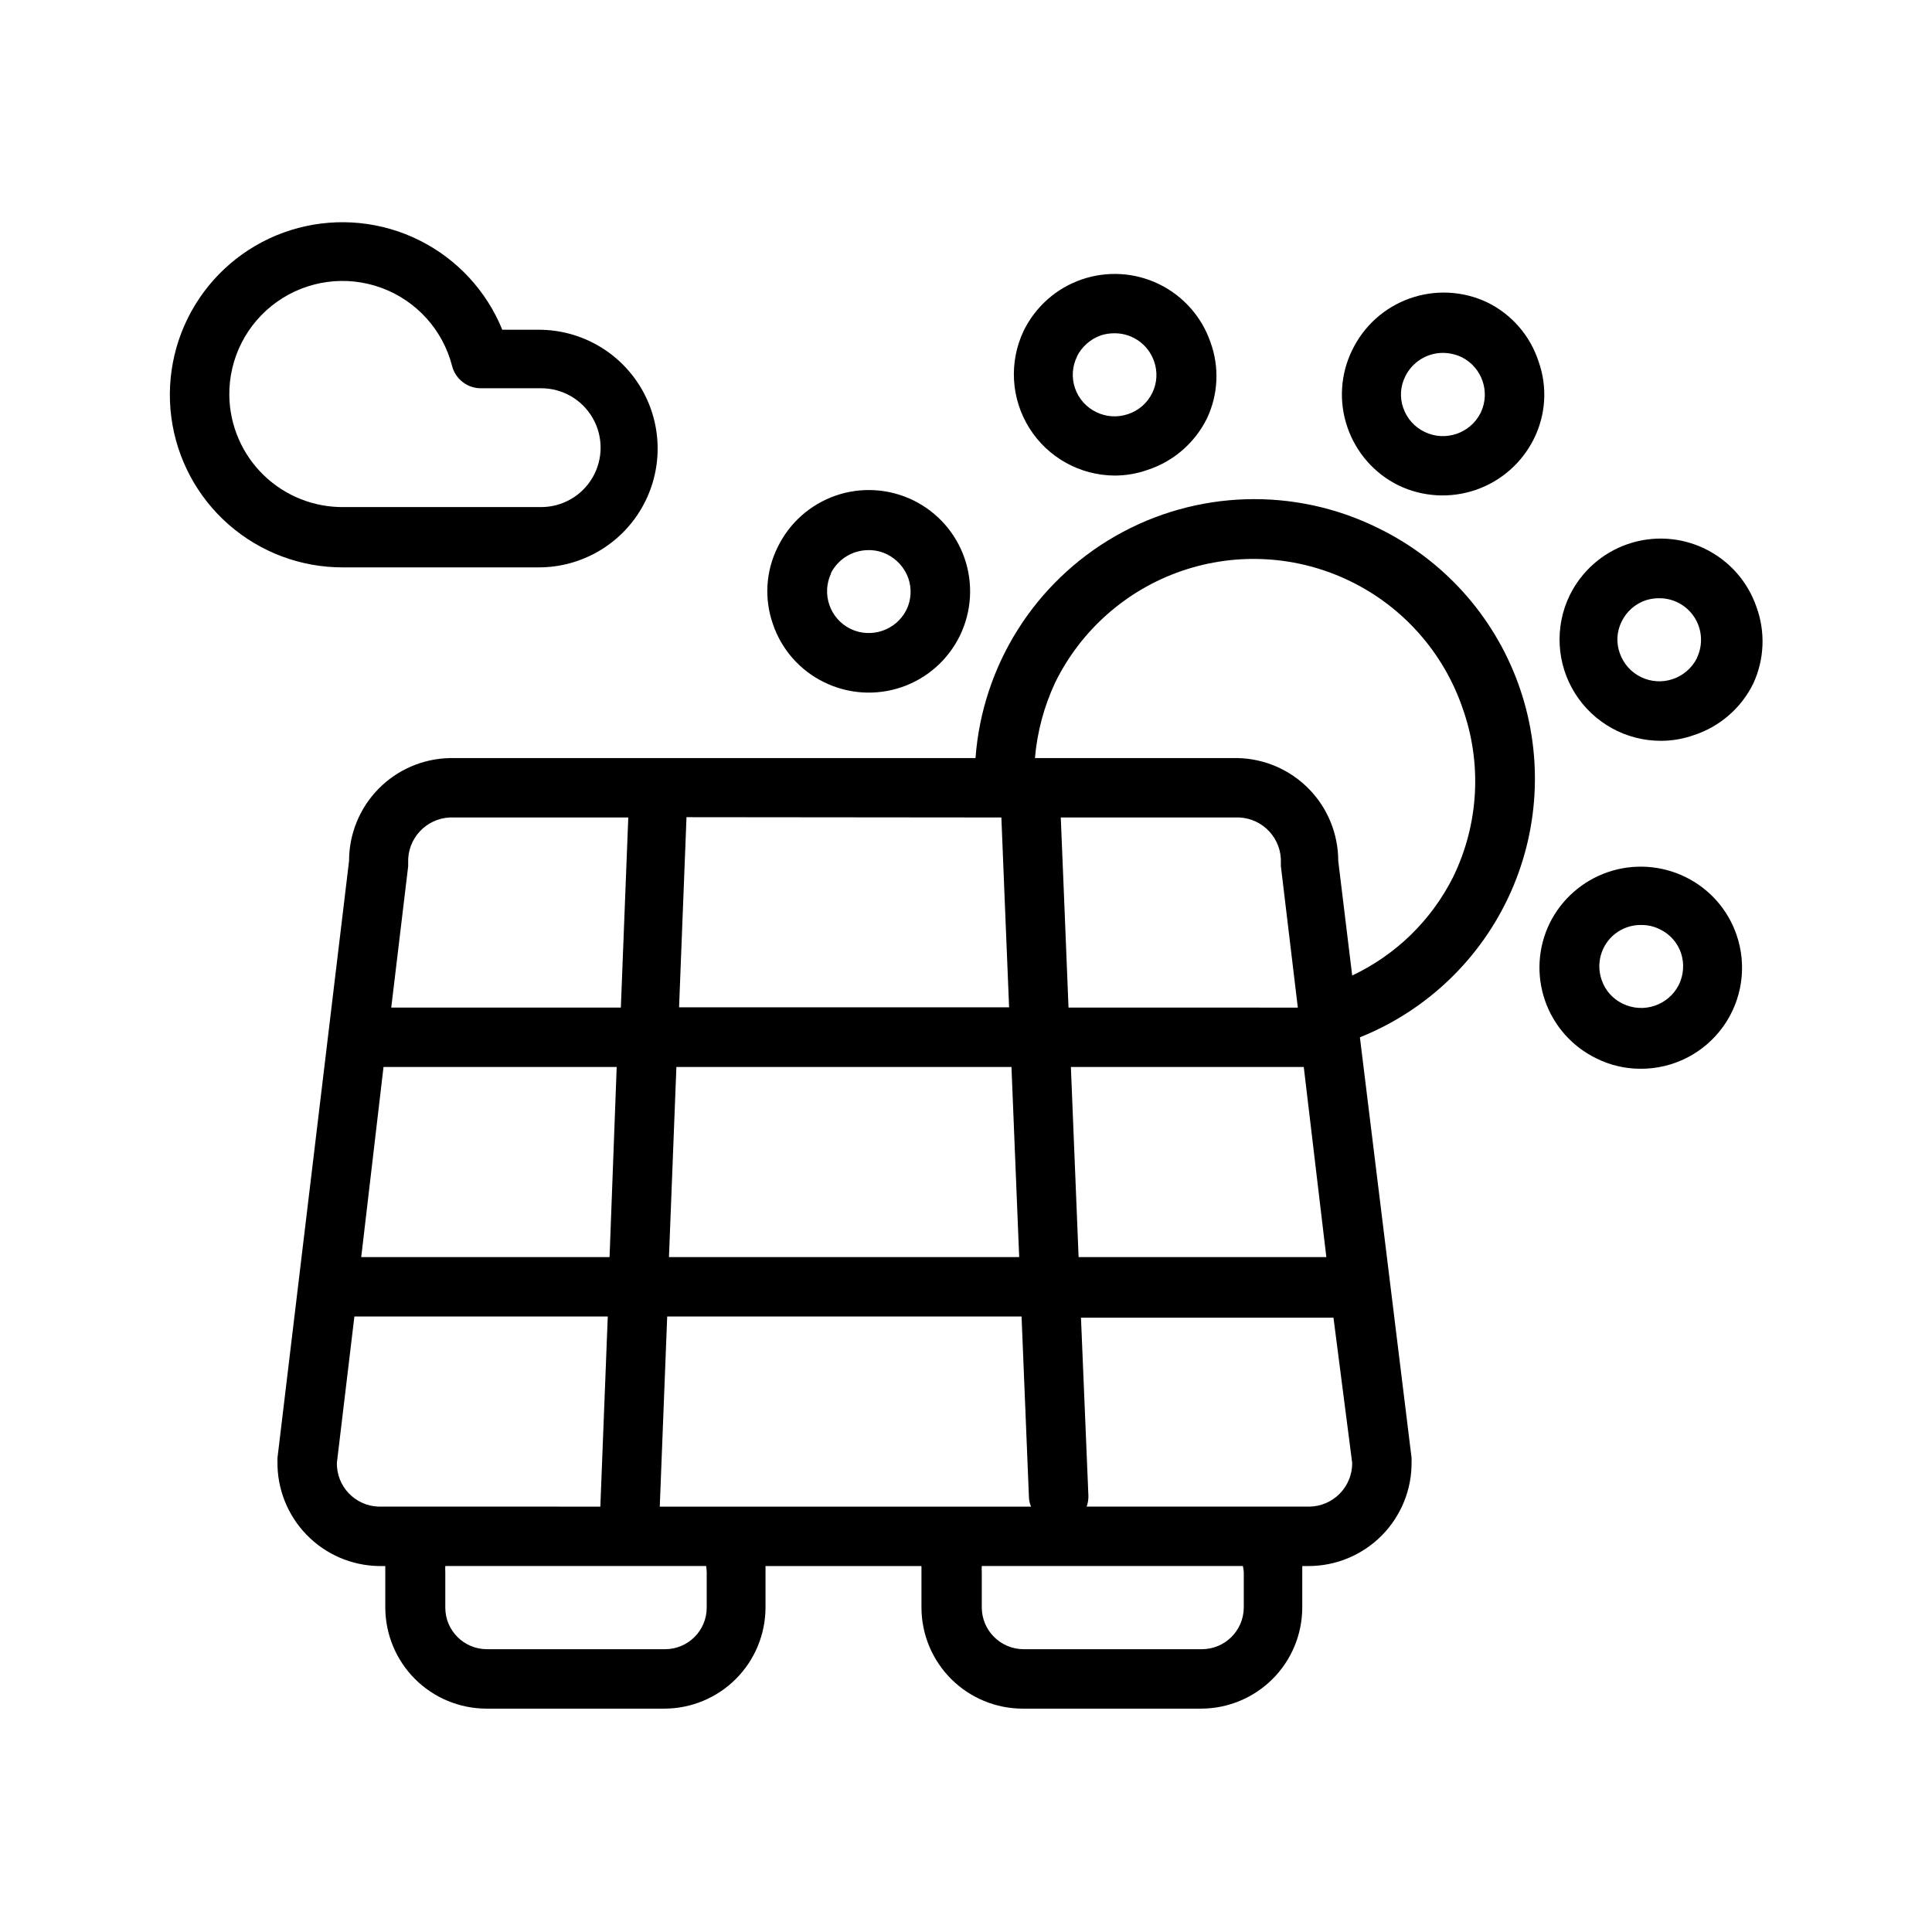 <?xml version="1.0" encoding="UTF-8"?>
<!-- Uploaded to: ICON Repo, www.svgrepo.com, Generator: ICON Repo Mixer Tools -->
<svg fill="#000000" width="800px" height="800px" version="1.1" viewBox="144 144 512 512" xmlns="http://www.w3.org/2000/svg">
 <g>
  <path d="m509.11 283.89c-22.094-10.875-48.141-10.059-69.512 2.172-21.367 12.23-35.262 34.281-37.078 58.836h-139.25c-7.141 0.125-13.949 3.047-18.957 8.141-5.004 5.098-7.809 11.953-7.809 19.098l-18.973 158.23v0.945c-0.105 7.231 2.664 14.207 7.695 19.402 5.031 5.195 11.918 8.184 19.148 8.305h1.73v1.574 9.445l0.004 0.004c0.02 7.09 2.848 13.887 7.859 18.902 5.016 5.016 11.812 7.84 18.906 7.863h47.23c7.094-0.023 13.887-2.848 18.902-7.863s7.84-11.812 7.863-18.902v-9.449-1.574h41.328v1.574 9.449c0.02 7.106 2.856 13.914 7.891 18.93 5.031 5.016 11.848 7.836 18.953 7.836h47.23c7.106 0 13.922-2.82 18.953-7.836s7.871-11.824 7.891-18.93v-9.449-1.574h1.652c7.316 0.004 14.324-2.93 19.457-8.137 5.133-5.211 7.965-12.258 7.859-19.57v-0.945l-13.695-111.47c17.809-7.133 32.145-20.922 39.969-38.441 7.82-17.52 8.516-37.398 1.938-55.422-6.578-18.023-19.914-32.781-37.184-41.141zm-92.418 257.18c0.062 0.758 0.25 1.504 0.551 2.203h-98.398l1.969-50.383h93.91zm-95.41-63.922 1.969-50.383h88.797l2.047 50.383zm-75.648-50.383h61.797l-1.891 50.383h-65.812zm163.74-66.125 0.867 21.492 1.18 28.812h-87.461l1.969-50.383zm18.422 66.125h61.715l5.984 50.383h-65.656zm-0.629-15.742-1.18-29.207-0.871-21.176h47.234c6.359 0.258 11.32 5.606 11.098 11.969v0.945l4.488 37.473zm-175-38.414c-0.219-6.363 4.738-11.711 11.102-11.969h47.23l-1.969 50.383h-60.848l4.488-37.473zm-18.895 159.09 4.644-38.809h67.148l-1.969 50.383-58.801-0.004c-6.211-0.215-11.109-5.359-11.02-11.57zm98.012 28.887v9.449c0 6.086-4.938 11.02-11.023 11.02h-47.23c-6.086 0-11.023-4.934-11.023-11.02v-9.449c-0.035-0.523-0.035-1.047 0-1.574h69.117c0.09 0.523 0.145 1.047 0.16 1.574zm142.33 0v9.445l-0.004 0.004c-0.043 6.098-5 11.02-11.098 11.02h-47.234c-6.098 0-11.055-4.922-11.098-11.02v-9.449c-0.039-0.523-0.039-1.047 0-1.574h69.195c0.117 0.52 0.195 1.047 0.234 1.574zm17.32-17.32-58.969 0.004c0.332-0.906 0.492-1.867 0.473-2.836l-1.969-47.23h66.914l4.961 38.496c0.02 3.047-1.172 5.977-3.312 8.148-2.141 2.172-5.055 3.402-8.102 3.422zm38.176-166.88c-5.742 11.465-15.168 20.668-26.766 26.133l-3.699-30.387v0.004c0-7.129-2.793-13.977-7.785-19.07-4.988-5.09-11.773-8.023-18.902-8.168h-53.688c0.598-6.926 2.41-13.695 5.352-19.996 6.828-13.922 18.898-24.566 33.562-29.605 14.664-5.035 30.727-4.051 44.668 2.738s24.621 18.828 29.695 33.48c5.266 14.676 4.387 30.855-2.438 44.871z"/>
  <path d="m514.61 272.63c6.406 3.078 13.77 3.508 20.488 1.195s12.258-7.184 15.41-13.555c3.16-6.348 3.613-13.699 1.258-20.387-2.211-6.883-7.129-12.566-13.617-15.746-6.434-3.055-13.812-3.434-20.527-1.059-6.711 2.375-12.211 7.312-15.289 13.734-3.117 6.356-3.57 13.695-1.262 20.387 2.293 6.734 7.16 12.285 13.539 15.43zm1.812-28.891c1.867-3.816 5.75-6.231 9.996-6.219 1.688 0.016 3.352 0.395 4.883 1.102 5.441 2.684 7.723 9.242 5.117 14.723-2.719 5.496-9.355 7.781-14.879 5.117-2.668-1.281-4.711-3.578-5.668-6.379-0.965-2.738-0.766-5.754 0.551-8.344z"/>
  <path d="m590.58 376.38c-6.394-3.106-13.758-3.559-20.48-1.258-6.727 2.301-12.266 7.168-15.418 13.539-3.117 6.387-3.566 13.75-1.25 20.473 2.32 6.719 7.215 12.238 13.609 15.344 3.641 1.82 7.66 2.762 11.73 2.754 8.676 0.043 16.836-4.125 21.887-11.18 5.051-7.055 6.371-16.121 3.539-24.32-2.312-6.731-7.215-12.254-13.617-15.352zm-1.656 28.574c-2.742 5.469-9.375 7.715-14.875 5.039-2.641-1.254-4.66-3.527-5.59-6.297-1.188-3.387-0.641-7.137 1.461-10.043 2.106-2.906 5.5-4.594 9.086-4.519 1.664-0.012 3.309 0.363 4.801 1.102 2.664 1.246 4.711 3.516 5.668 6.297 0.926 2.769 0.727 5.797-0.551 8.422z"/>
  <path d="m362.45 324.82c6.398 3.133 13.781 3.59 20.52 1.273 6.738-2.312 12.281-7.215 15.406-13.617 3.121-6.406 3.57-13.789 1.246-20.523-2.324-6.734-7.231-12.27-13.637-15.387-6.41-3.113-13.793-3.555-20.527-1.223-6.731 2.332-12.262 7.246-15.367 13.66-3.16 6.344-3.613 13.699-1.258 20.387 2.285 6.762 7.191 12.32 13.617 15.43zm1.73-28.891c1.906-3.769 5.773-6.148 10-6.141 1.688-0.02 3.359 0.359 4.879 1.102 2.648 1.309 4.68 3.594 5.668 6.379 0.93 2.711 0.762 5.676-0.473 8.266-2.715 5.496-9.355 7.781-14.879 5.117-5.441-2.684-7.719-9.242-5.117-14.723z"/>
  <path d="m609.47 304.82c-2.32-6.731-7.223-12.262-13.625-15.379-6.402-3.121-13.781-3.566-20.512-1.242-6.731 2.324-12.262 7.227-15.379 13.633-4.004 8.312-3.457 18.105 1.449 25.922 4.91 7.816 13.488 12.566 22.719 12.57 2.977 0.004 5.934-0.504 8.738-1.496 6.867-2.234 12.543-7.144 15.742-13.617 2.988-6.41 3.301-13.746 0.867-20.391zm-15.742 13.539v0.004c-1.309 2.625-3.602 4.633-6.379 5.586-5.781 1.988-12.082-1.074-14.09-6.848-0.988-2.731-0.816-5.742 0.473-8.344 1.277-2.668 3.574-4.711 6.375-5.668 1.172-0.375 2.394-0.562 3.621-0.551 3.789-0.016 7.316 1.918 9.344 5.113 2.031 3.195 2.277 7.211 0.656 10.629z"/>
  <path d="m439.36 270.03c2.977 0.004 5.93-0.504 8.738-1.496 6.863-2.238 12.539-7.144 15.742-13.617 3.012-6.344 3.356-13.633 0.945-20.23-2.32-6.734-7.223-12.266-13.625-15.383-6.402-3.117-13.781-3.562-20.512-1.238-6.731 2.32-12.262 7.227-15.379 13.629-3.926 8.289-3.352 18.008 1.531 25.773 4.879 7.766 13.387 12.504 22.559 12.562zm-9.996-31.488h-0.004c1.309-2.648 3.598-4.68 6.379-5.668 1.168-0.375 2.391-0.559 3.621-0.551 4.711-0.027 8.922 2.949 10.469 7.398 0.992 2.758 0.824 5.797-0.473 8.426-1.289 2.644-3.586 4.656-6.375 5.586-5.781 1.988-12.082-1.074-14.09-6.848-0.953-2.766-0.754-5.801 0.551-8.422z"/>
  <path d="m237.2 294.36h49.594c11.25 0 21.648-6 27.27-15.742 5.625-9.742 5.625-21.746 0-31.488-5.621-9.742-16.02-15.746-27.27-15.746h-9.68c-4.191-10.297-11.988-18.715-21.938-23.68-9.945-4.965-21.359-6.137-32.109-3.297s-20.094 9.496-26.293 18.727c-6.195 9.23-8.816 20.402-7.375 31.426 1.445 11.023 6.852 21.145 15.215 28.469 8.363 7.324 19.109 11.355 30.227 11.332zm-32.43-45.5c-0.137-9.871 4.59-19.176 12.645-24.883 8.055-5.711 18.402-7.09 27.668-3.691 9.27 3.398 16.273 11.141 18.727 20.703 0.918 3.566 4.191 6.019 7.871 5.902h15.746c5.625 0 10.82 3 13.633 7.871 2.812 4.875 2.812 10.875 0 15.746s-8.008 7.871-13.633 7.871h-52.195 0.004c-7.957 0.129-15.637-2.914-21.348-8.449-5.715-5.535-8.992-13.117-9.117-21.07z"/>
 </g>
</svg>